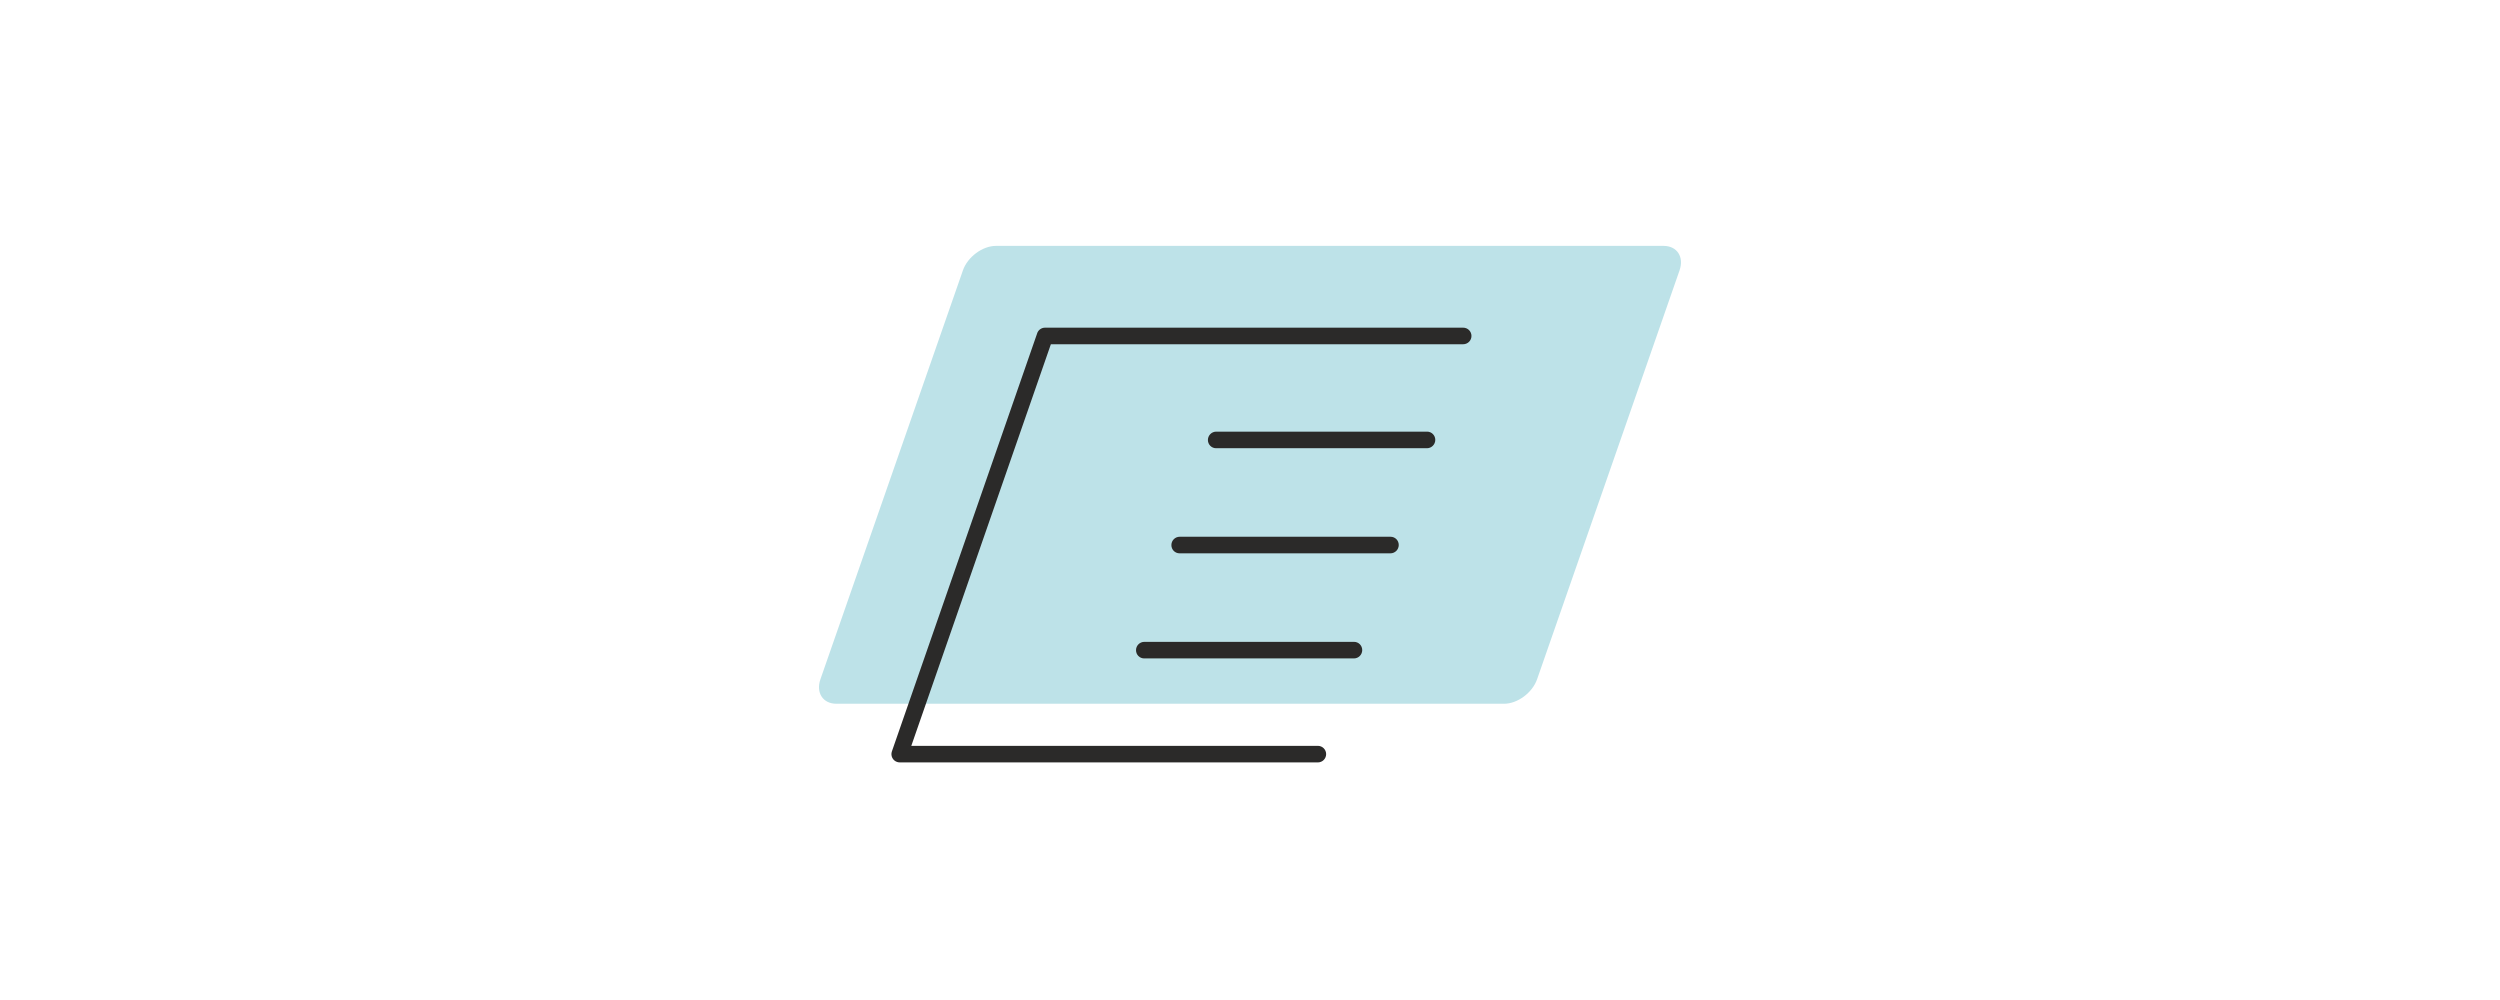 <?xml version="1.0" encoding="UTF-8"?>
<!DOCTYPE svg PUBLIC "-//W3C//DTD SVG 1.1//EN" "http://www.w3.org/Graphics/SVG/1.1/DTD/svg11.dtd">
<!-- Creator: CorelDRAW X7 -->
<svg xmlns="http://www.w3.org/2000/svg" xml:space="preserve" width="151.43mm" height="60.572mm" version="1.1" style="shape-rendering:geometricPrecision; text-rendering:geometricPrecision; image-rendering:optimizeQuality; fill-rule:evenodd; clip-rule:evenodd"
viewBox="0 0 117201 46880"
 xmlns:xlink="http://www.w3.org/1999/xlink">
 <defs>
  <style type="text/css">
   <![CDATA[
    .fil0 {fill:none}
    .fil1 {fill:#BDE2E8}
    .fil2 {fill:#2B2A29;fill-rule:nonzero}
   ]]>
  </style>
 </defs>
 <g id="Layer_x0020_1">
  <rect class="fil0" width="117201" height="46880"/>
  <g id="_662856656">
   <path class="fil1" d="M39211 32992l31300 0c631,0 1328,-517 1548,-1148l6679 -19169c220,-632 -117,-1148 -748,-1148l-31300 0c-631,0 -1328,517 -1548,1148l-6680 19169c-219,631 117,1148 749,1148z"/>
   <path class="fil2" d="M68594 15361c215,0 389,174 389,388 0,215 -174,389 -389,389l-19329 0 -6543 18827 19060 0c214,0 388,174 388,388 0,215 -174,389 -388,389l-19604 0 0 -1c-43,0 -85,-7 -128,-22 -202,-70 -308,-291 -238,-493l6802 -19574c43,-167 195,-291 376,-291l19604 0z"/>
   <path class="fil2" d="M53640 30867c-214,0 -385,-174 -383,-389 1,-214 176,-388 389,-388l9833 0c213,0 385,174 383,389 -2,215 -176,389 -389,388l-9833 0zm13264 -10632c213,0 384,175 383,389 -2,215 -177,389 -390,389l-9887 0c-213,0 -385,-175 -383,-389 2,-215 176,-389 389,-389l9888 0z"/>
   <path class="fil2" d="M65191 25163c214,0 385,174 383,389 -1,214 -176,388 -389,388l-9887 0c-214,0 -385,-174 -383,-389 1,-215 176,-389 389,-388l9887 0z"/>
  </g>
 </g>
</svg>
